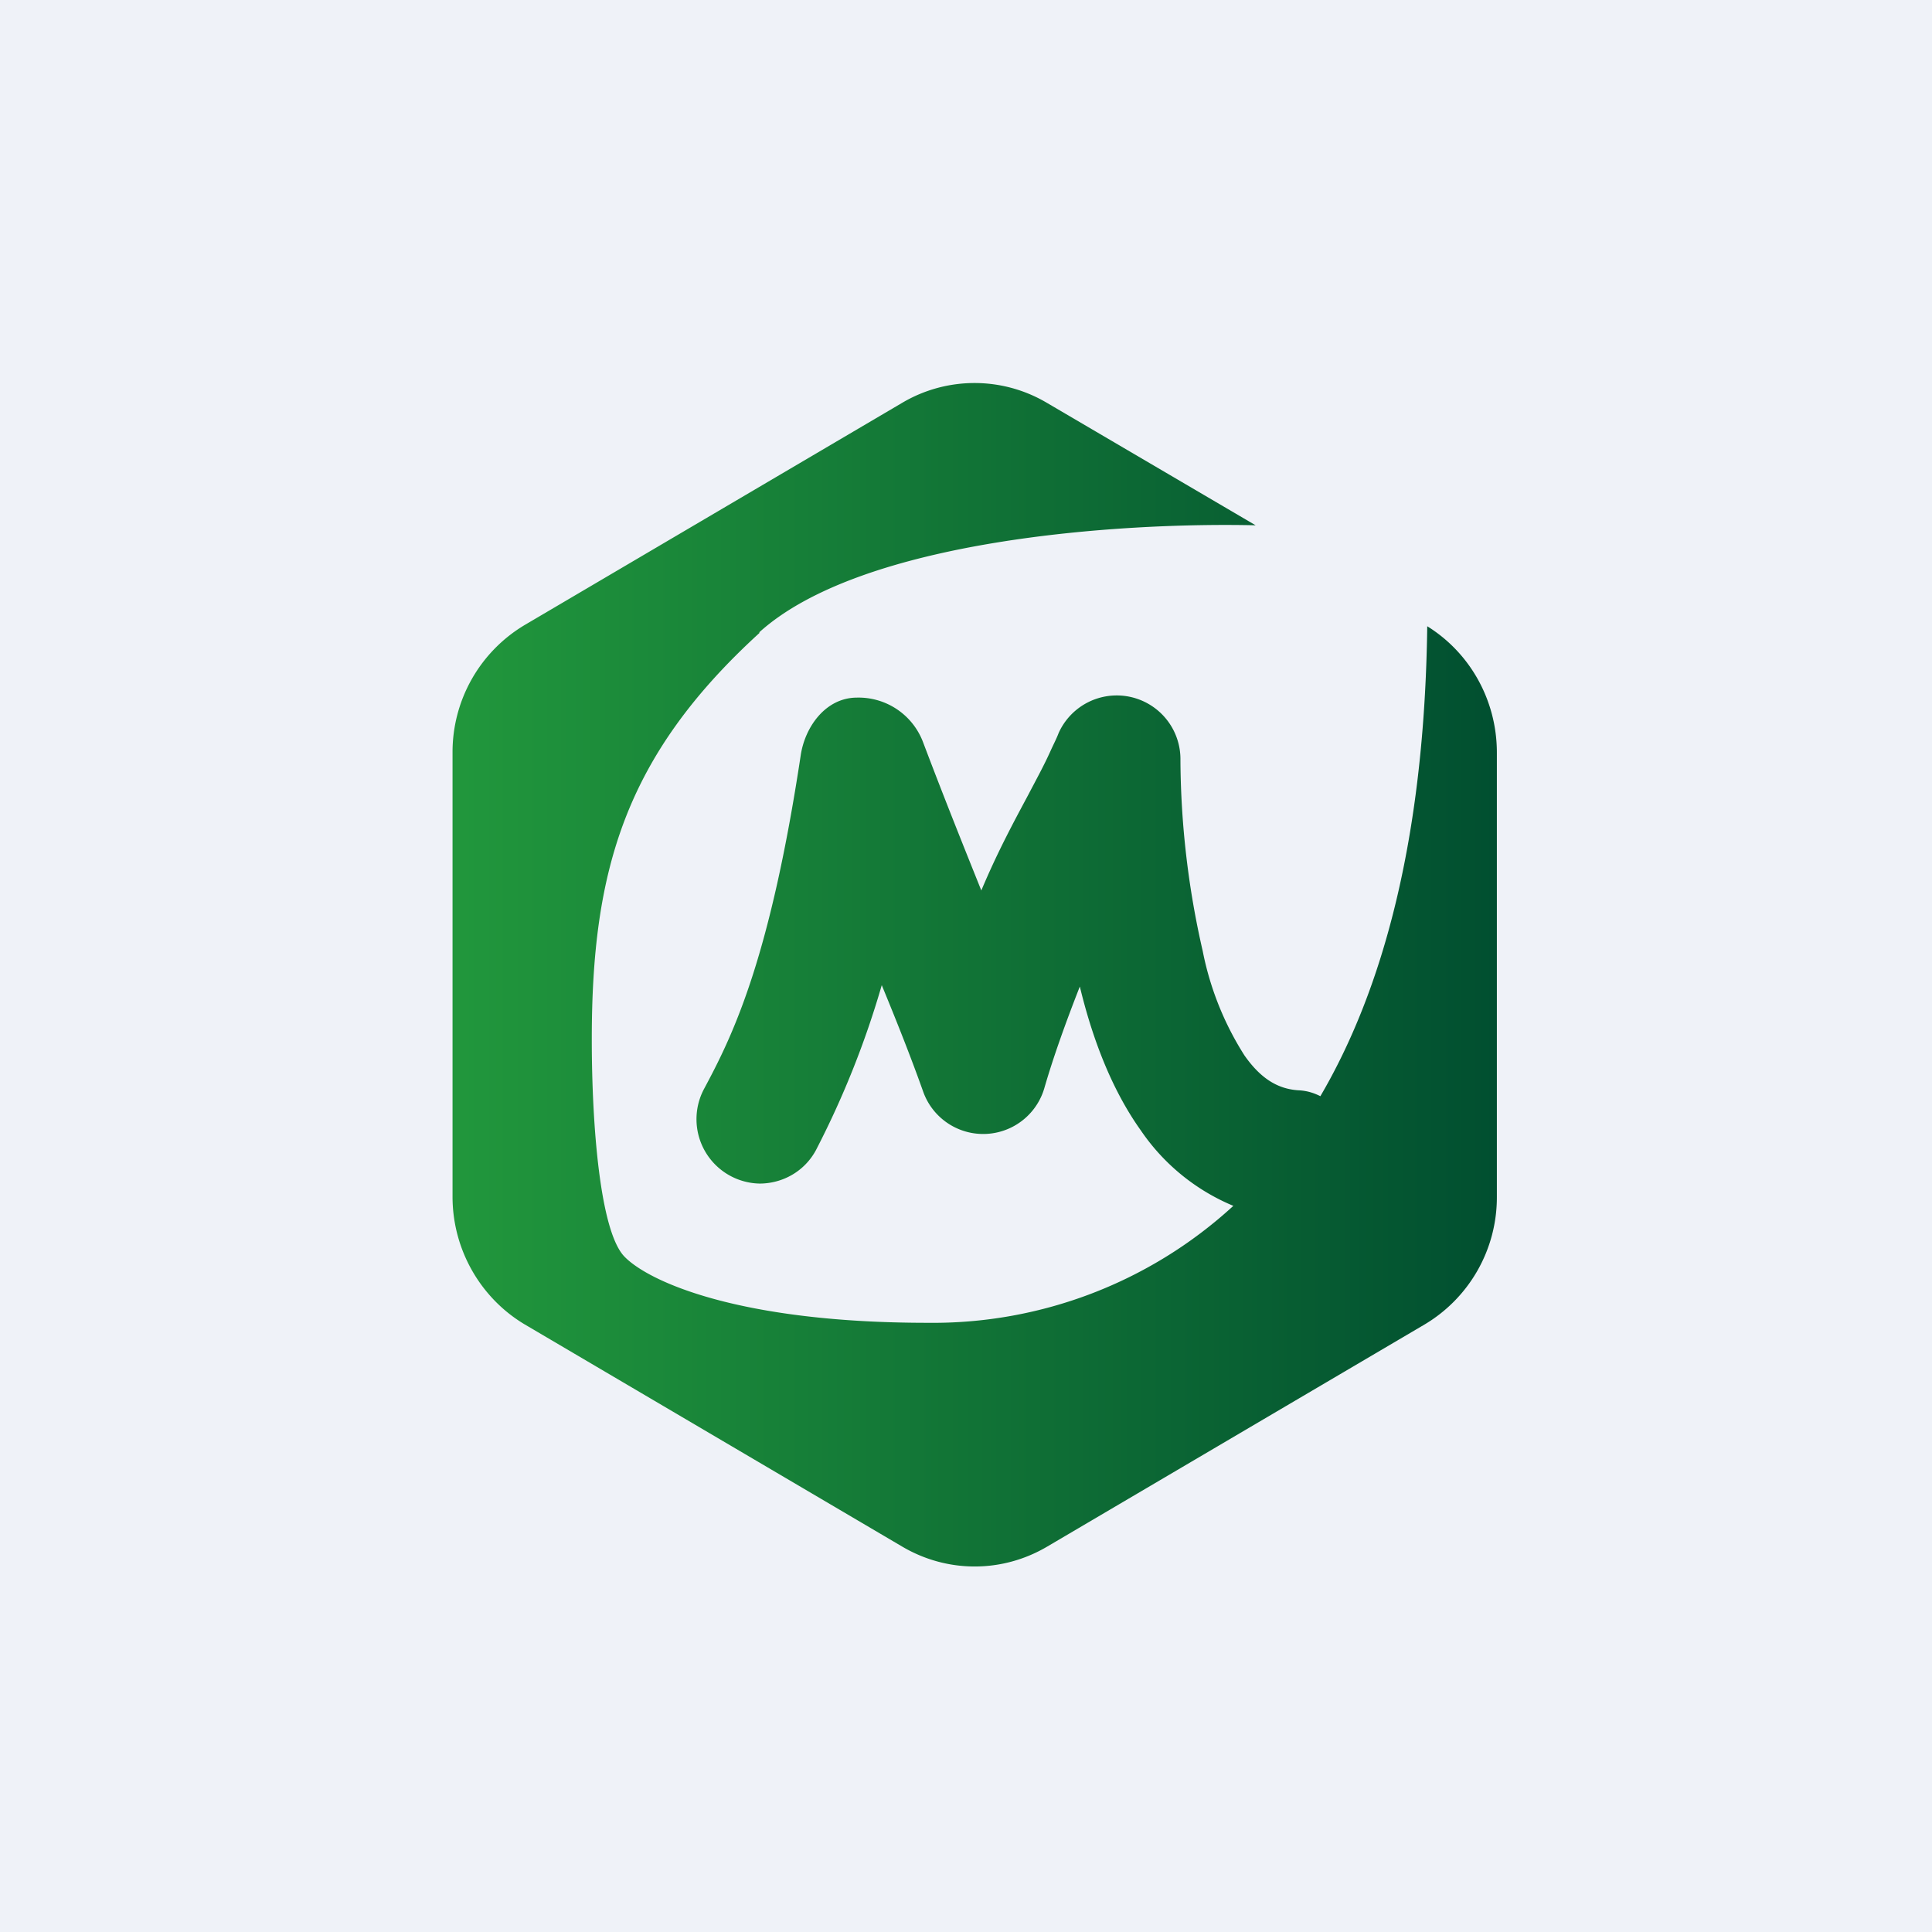 <?xml version="1.0" encoding="UTF-8"?>
<!-- generated by Finnhub -->
<svg viewBox="0 0 55.5 55.5" xmlns="http://www.w3.org/2000/svg">
<path d="M 0,0 H 55.5 V 55.5 H 0 Z" fill="rgb(239, 242, 248)"/>
<path d="M 21.81,18.165 C 24.77,15.49 32.2,15 36.07,15.09 L 30.07,11.57 A 4.08,4.08 0 0,0 25.92,11.57 L 15.08,17.95 A 4.25,4.25 0 0,0 13,21.62 V 34.38 C 13,35.89 13.8,37.29 15.08,38.05 L 25.92,44.43 C 27.21,45.19 28.79,45.19 30.08,44.43 L 40.92,38.05 A 4.25,4.25 0 0,0 43,34.38 V 21.62 C 43,20.13 42.24,18.76 41,17.99 C 40.92,24.15 39.7,28.47 37.93,31.49 C 37.73,31.39 37.53,31.33 37.29,31.32 C 36.71,31.28 36.22,30.99 35.75,30.32 A 8.7,8.7 0 0,1 34.55,27.32 A 25.04,25.04 0 0,1 33.91,21.84 A 1.83,1.83 0 0,0 30.41,21.06 C 30.35,21.22 30.26,21.39 30.17,21.59 C 29.99,21.99 29.77,22.39 29.54,22.83 C 29.14,23.58 28.67,24.44 28.19,25.58 C 27.68,24.31 27.11,22.89 26.52,21.33 A 1.98,1.98 0 0,0 24.62,20.04 C 23.72,20.04 23.12,20.88 23,21.71 C 22.14,27.39 21.12,29.6 20.3,31.14 L 20.22,31.29 A 1.85,1.85 0 0,0 21.82,34 C 22.48,34 23.12,33.65 23.45,33.02 L 23.47,32.98 A 26,26 0 0,0 25.33,28.3 C 25.8,29.44 26.19,30.43 26.52,31.36 A 1.83,1.83 0 0,0 30,31.26 C 30.26,30.36 30.62,29.36 31.02,28.34 C 31.36,29.75 31.9,31.25 32.77,32.47 A 6,6 0 0,0 35.43,34.64 A 12.76,12.76 0 0,1 26.65,38 C 21.24,38 18.65,36.82 17.95,36.11 C 17.24,35.41 17,32.34 17,29.86 C 17,25.02 17.94,21.72 21.82,18.18 Z" fill="url(#a)"/>
<defs>
<linearGradient id="a" x1="43" x2="13" y1="28" y2="28" gradientUnits="userSpaceOnUse">
<stop stop-color="rgb(1, 79, 48)" offset="0"/>
<stop stop-color="rgb(33, 151, 60)" offset="1"/>
</linearGradient>
</defs>
</svg>
